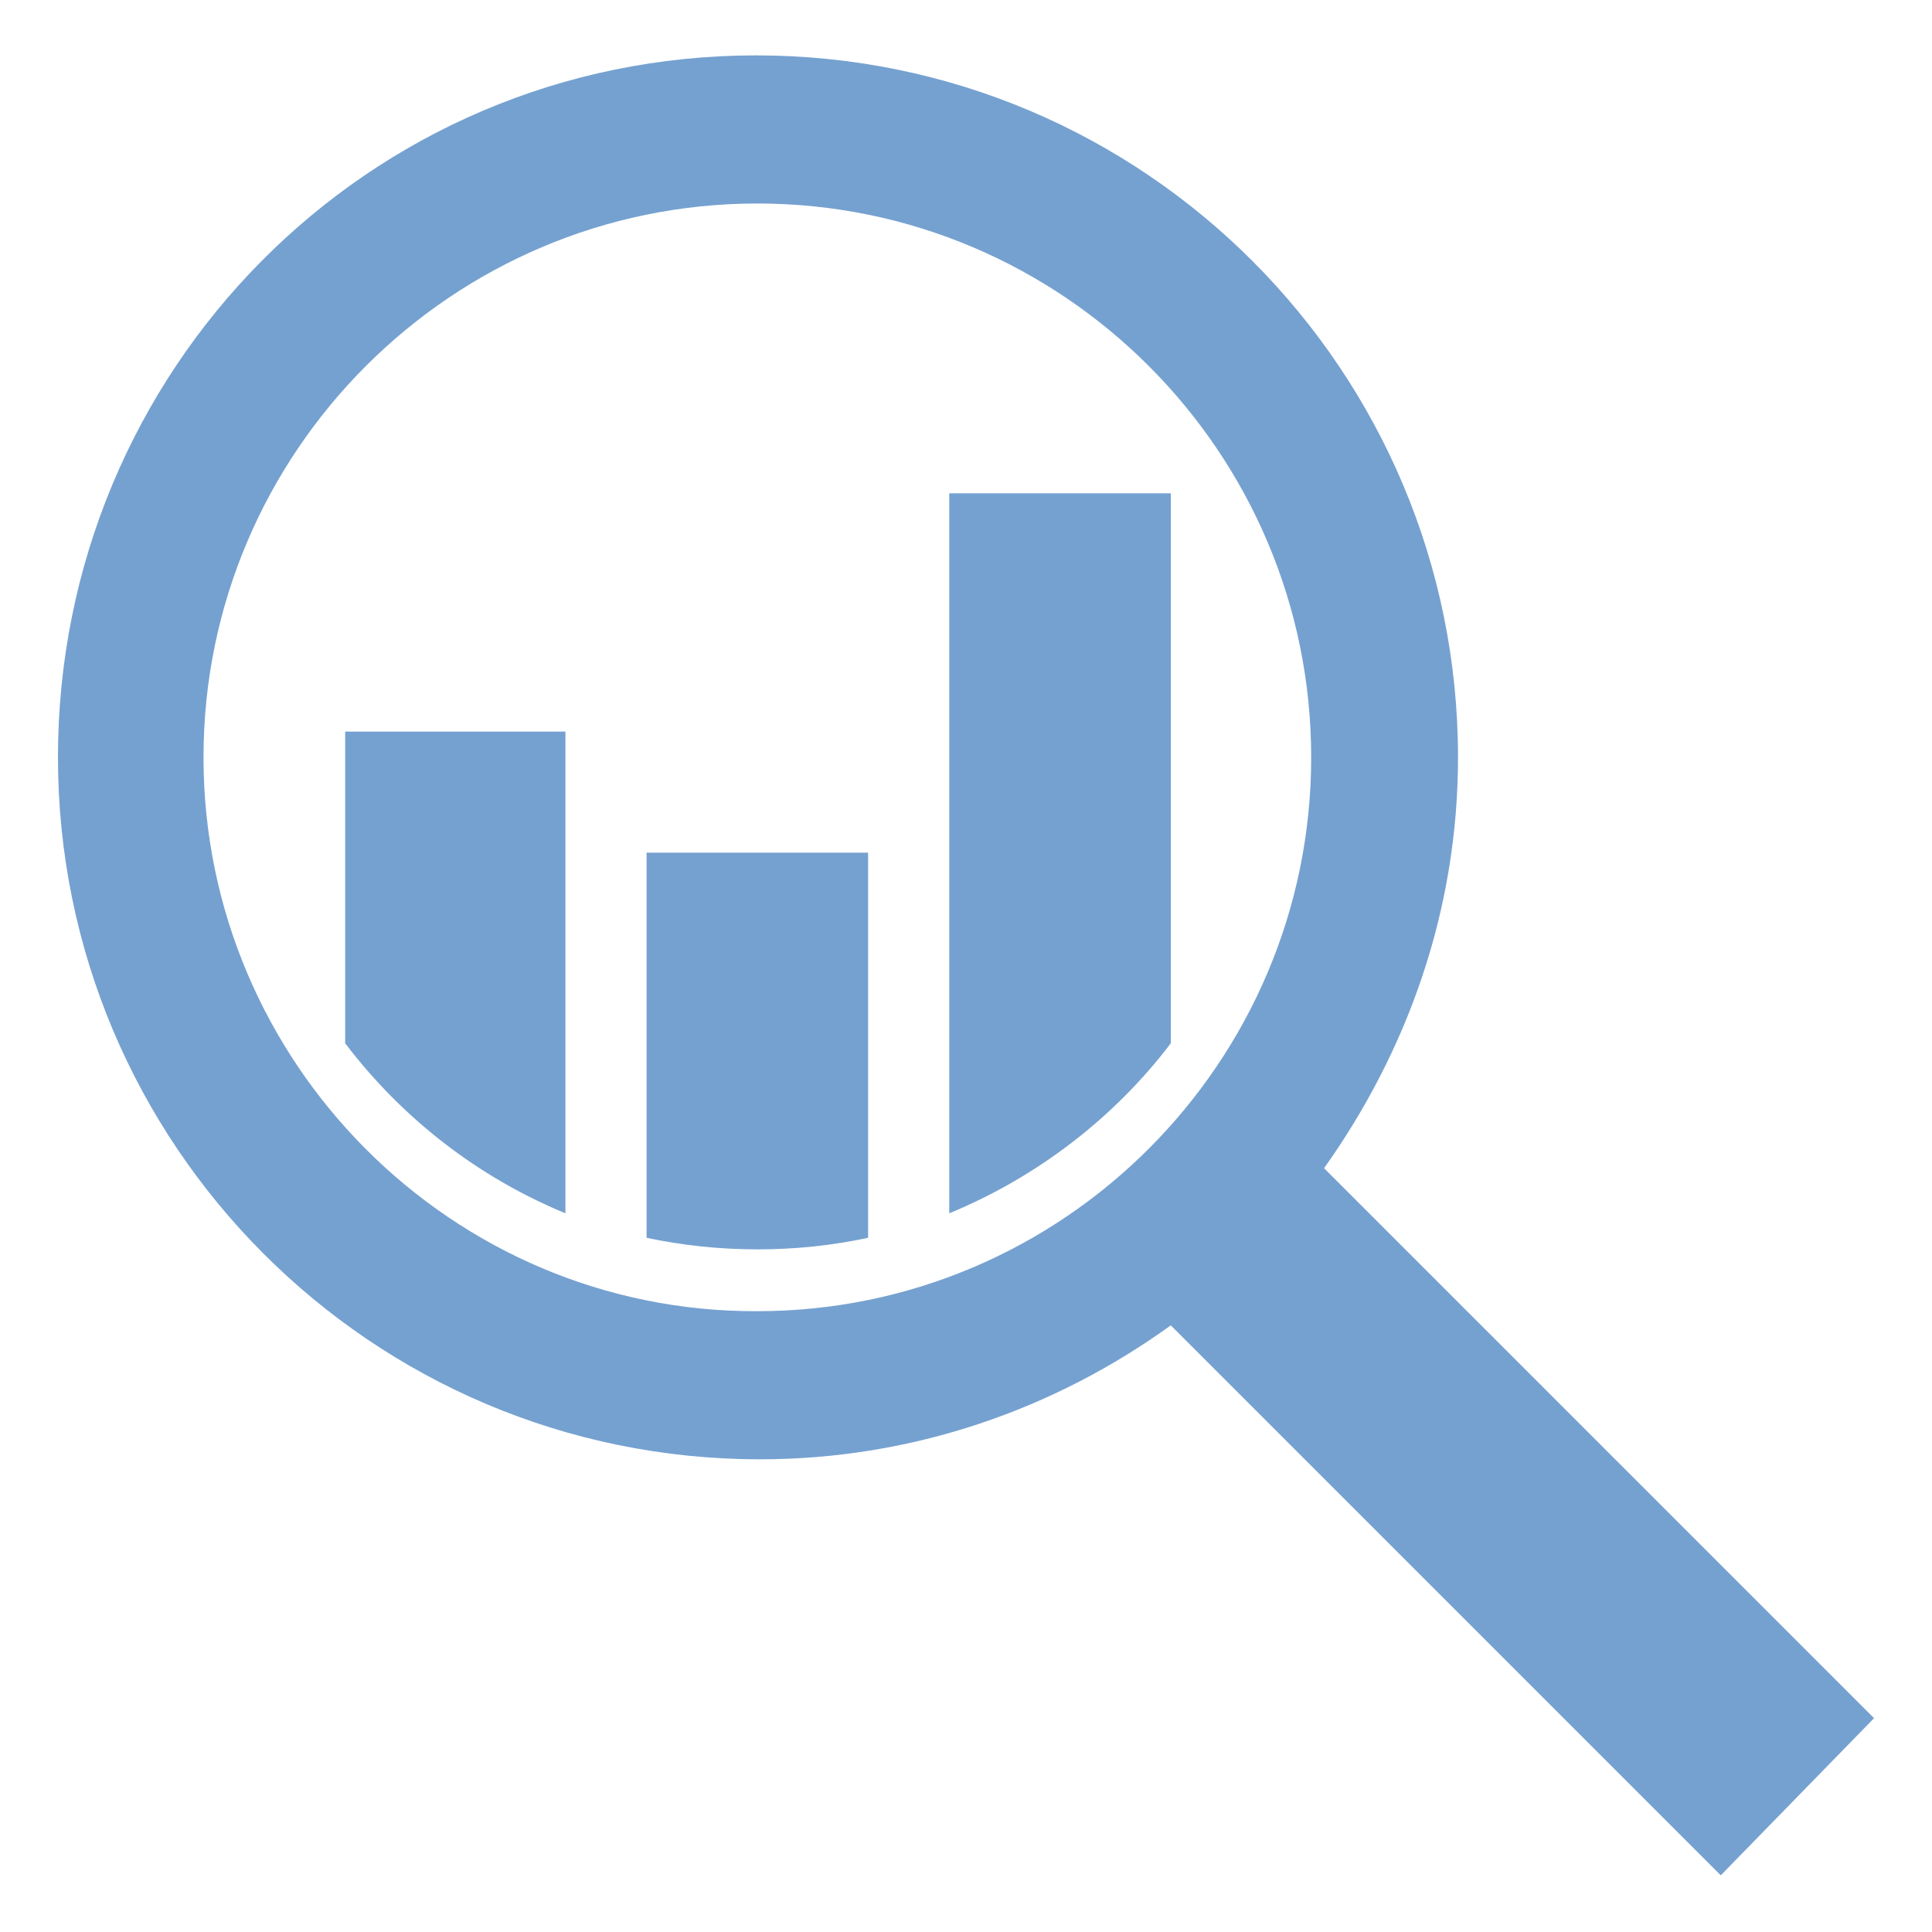 <?xml version="1.0" encoding="utf-8"?>
<!-- Generator: Adobe Illustrator 27.1.1, SVG Export Plug-In . SVG Version: 6.00 Build 0)  -->
<svg version="1.1" xmlns="http://www.w3.org/2000/svg" xmlns:xlink="http://www.w3.org/1999/xlink" x="0px" y="0px"
	 viewBox="0 0 150 150" style="enable-background:new 0 0 150 150;" xml:space="preserve">
<style type="text/css">
	.st0{display:none;}
	.st1{display:inline;}
	.st2{fill:none;}
	.st3{fill:#75A1D0;}
	.st4{display:inline;fill:#75A1D0;}
</style>
<g id="Layer_1" class="st0">
	<g class="st1">
		<g>
			<path class="st2" d="M125.8,51.1c-1.8-0.3-3.1-2-2.9-3.8c0.1-1.1,0.2-2.1,0.2-3.2c0-6.3-2.5-12.4-7-16.8c-4.5-4.5-10.5-7-16.8-7
				c-4.1,0-8.2,1.1-11.8,3.1c-1.5,0.9-3.4,0.5-4.4-0.9C77.5,14.6,68.3,10,58.6,10l0,0c-9.2,0-17.9,4.2-23.7,11.3
				c-5.8,7.2-8.1,16.5-6.2,25.6c0.2,0.9,0,1.9-0.6,2.7c-0.6,0.8-1.4,1.3-2.3,1.4C20,51.8,15,55.4,12.6,60.7
				c-2.4,5.3-2,11.4,1.1,16.3c3.1,4.9,8.5,7.8,14.3,7.8h95.2c4.5,0,8.8-1.8,12-5c3.2-3.2,5-7.5,5-12c0-4-1.5-7.9-4.1-11
				C133.4,53.7,129.8,51.7,125.8,51.1z"/>
			<path class="st3" d="M142.2,53.6c-3.1-4.1-7.4-7.1-12.3-8.6c0-0.3,0-0.7,0-1c0-8.1-3.2-15.9-9-21.6c-5.7-5.7-13.5-9-21.6-9
				c-4.3,0-8.6,0.9-12.5,2.7C80.1,8.4,70.6,3.8,60.4,3.3C50.2,2.8,40.2,6.5,32.8,13.6c-7.4,7.1-11.6,16.8-11.6,27.1
				c0,1.4,0.1,2.9,0.2,4.3c-3.9,1.1-7.4,3.2-10.2,6c-4.5,4.4-7,10.5-7,16.8c0,6.3,2.5,12.4,7,16.8c4.5,4.5,10.5,7,16.8,7h95.2l0,0
				c6.3,0,12.4-2.5,16.8-7c4.5-4.5,7-10.5,7-16.8C146.9,62.7,145.3,57.7,142.2,53.6z M135.2,79.8c-3.2,3.2-7.5,5-12,5H28
				c-5.8,0-11.2-3-14.3-7.8c-3.1-4.9-3.5-11-1.1-16.3C15,55.4,20,51.8,25.8,51c0.9-0.1,1.8-0.6,2.3-1.4c0.6-0.8,0.8-1.7,0.6-2.7
				c-1.9-9,0.4-18.4,6.2-25.6c5.8-7.2,14.5-11.3,23.7-11.3l0,0c9.7,0,18.9,4.6,24.6,12.4c1,1.4,2.9,1.8,4.4,0.9
				c3.6-2.1,7.6-3.2,11.8-3.1c6.3,0,12.4,2.5,16.8,7c4.5,4.5,7,10.5,7,16.8c0,1.1-0.1,2.1-0.2,3.2c-0.3,1.8,1,3.6,2.9,3.8
				c4,0.6,7.6,2.7,10.3,5.7c2.6,3.1,4.1,7,4.1,11C140.2,72.3,138.4,76.6,135.2,79.8z"/>
		</g>
		<path class="st3" d="M48.7,112c-1.1,0-2.1-0.5-2.8-1.5c-0.6-0.9-0.8-2.1-0.4-3.1l2.5-6.8h0c0.3-0.9,0.9-1.6,1.8-2
			c0.8-0.4,1.8-0.4,2.6-0.1c0.9,0.3,1.6,1,1.9,1.8c0.4,0.8,0.4,1.8,0.1,2.6l-2.5,6.8C51.4,111.1,50.1,112,48.7,112L48.7,112z"/>
		<path class="st3" d="M38.8,139.2c-1.1,0-2.1-0.5-2.8-1.5c-0.6-0.9-0.8-2.1-0.4-3.1l4.9-13.6c0.3-0.9,0.9-1.6,1.8-2
			c0.8-0.4,1.8-0.4,2.6-0.1c0.9,0.3,1.6,1,1.9,1.8c0.4,0.8,0.4,1.8,0.1,2.6L42,137v0C41.5,138.3,40.2,139.2,38.8,139.2L38.8,139.2z"
			/>
		<path class="st3" d="M25.8,118.8c-1.1,0-2.1-0.5-2.8-1.5c-0.6-0.9-0.8-2.1-0.4-3.1l4.9-13.6h0c0.3-0.9,0.9-1.6,1.8-2
			c0.8-0.4,1.8-0.4,2.6-0.1c0.9,0.3,1.6,1,1.9,1.8c0.4,0.8,0.4,1.8,0.1,2.6L29,116.6v0C28.6,117.9,27.3,118.8,25.8,118.8L25.8,118.8
			z"/>
		<path class="st3" d="M18.4,139.2c-1.1,0-2.1-0.5-2.8-1.5c-0.6-0.9-0.8-2.1-0.4-3.1l2.5-6.8v0c0.3-0.9,0.9-1.6,1.8-2
			s1.8-0.4,2.6-0.1c0.9,0.3,1.6,1,1.9,1.8c0.4,0.8,0.4,1.8,0.1,2.6l-2.5,6.8C21.1,138.3,19.9,139.2,18.4,139.2L18.4,139.2z"/>
		<path class="st3" d="M106.5,112c-1.1,0-2.1-0.5-2.8-1.5c-0.6-0.9-0.8-2.1-0.4-3.1l2.5-6.8h0c0.3-0.9,0.9-1.6,1.8-2
			c0.8-0.4,1.8-0.4,2.6-0.1c0.9,0.3,1.6,1,1.9,1.8c0.4,0.8,0.4,1.8,0.1,2.6l-2.5,6.8C109.2,111.1,107.9,112,106.5,112L106.5,112z"/>
		<path class="st3" d="M96.6,139.2c-1.1,0-2.1-0.5-2.8-1.5c-0.6-0.9-0.8-2.1-0.4-3.1l4.9-13.6c0.3-0.9,0.9-1.6,1.8-2
			c0.8-0.4,1.8-0.4,2.6-0.1c0.9,0.3,1.6,1,1.9,1.8c0.4,0.8,0.4,1.8,0.1,2.6L99.8,137v0C99.3,138.3,98,139.2,96.6,139.2L96.6,139.2z"
			/>
		<path class="st3" d="M124.4,118.8c-1.1,0-2.1-0.5-2.8-1.5c-0.6-0.9-0.8-2.1-0.4-3.1l4.9-13.6c0.3-0.9,0.9-1.6,1.8-2
			c0.8-0.4,1.8-0.4,2.6-0.1c0.9,0.3,1.6,1,1.9,1.8c0.4,0.8,0.4,1.8,0.1,2.6l-4.9,13.6l0,0C127.1,117.9,125.8,118.8,124.4,118.8
			L124.4,118.8z"/>
		<path class="st3" d="M117,139.2c-1.1,0-2.1-0.5-2.8-1.5c-0.6-0.9-0.8-2.1-0.4-3.1l2.5-6.8v0c0.3-0.9,0.9-1.6,1.8-2
			c0.8-0.4,1.8-0.4,2.6-0.1c0.9,0.3,1.6,1,1.9,1.8c0.4,0.8,0.4,1.8,0.1,2.6l-2.5,6.8h0C119.7,138.3,118.4,139.2,117,139.2L117,139.2
			z"/>
		<path class="st3" d="M71.3,146c-0.3,0-0.7,0-1-0.1c-1.5-0.5-2.5-1.9-2.4-3.5l1.6-20.1h-9.9c-1.1,0-2.1-0.5-2.8-1.4
			c-0.6-0.9-0.8-2.1-0.4-3.1l11.1-30.6c0.5-1.3,1.8-2.2,3.2-2.2h13.6c1.1,0,2.1,0.5,2.8,1.4c0.6,0.9,0.8,2.1,0.4,3.1l-4.5,12.4h8.7
			c1.2,0,2.3,0.6,2.9,1.7c0.6,1,0.6,2.3,0.1,3.4l-20.4,37.4h0C73.6,145.3,72.5,146,71.3,146L71.3,146z"/>
	</g>
</g>
<g id="Layer_2" class="st0">
	<g class="st1">
		<path class="st3" d="M148,59.6v24.3c-13-9.3-72.9-51-72.9-51l-72.9,51V59.6l72.9-51C75.1,8.6,135,50.3,148,59.6z M18.4,80.7v61.5
			h40.5v-40.5h32.4v40.5h40.5l0-61.5C109.5,64.9,75.1,41,75.1,41L18.4,80.7z"/>
	</g>
</g>
<g id="Layer_3" class="st0">
	<path class="st4" d="M104.8,4.3H45.3L4.2,45.6v58.7l41.3,41.3h58.9l41.1-41.1V45L104.8,4.3z M138.8,101.7l-37.2,37.2H48.3
		l-37.4-37.4V48.5l37.2-37.4H102l36.8,36.8V101.7z"/>
	<path class="st4" d="M99.2,17.8H51L17.7,51.1v47.6l33.5,33.5h47.6L132,98.9V50.7L99.2,17.8z M105.3,74.1c-0.3,0.8-5.8,28-17.4,30.8
		v4.7c0,2.8-1.9,5.2-4.7,5.7c-2.2,0.5-7.5,0.8-11,0.8c-3.3,0-6.1-0.3-8.2-0.8c-2.7-0.5-4.6-2.8-4.6-5.7V105
		c-5.8-3.1-8.3-9.6-8.3-22.3v-0.6v-0.2V52.1c0-2.4,1.9-4.1,4.1-4.1h0.3c2.4,0,4.1,1.9,4.1,4.1v15.5c0,0.5,0.5,0.9,0.9,0.8
		c0.5,0,0.8-0.5,0.8-0.9V42.3c0-2.4,1.9-4.1,4.1-4.1h0.3c2.4,0,4.1,1.9,4.1,4.1v25.6c0,0.5,0.3,0.9,0.9,0.9h0.3
		c0.5,0,0.9-0.3,0.9-0.9V38.1c0-2.4,1.9-4.1,4.1-4.1h0.3c2.4,0,4.1,1.9,4.1,4.1v29.8c0,0.5,0.3,0.9,0.9,0.9h0.2
		c0.5,0,0.9-0.3,0.9-0.9l0-22.9c0-2.4,1.9-4.1,4.1-4.1h0.6c2.4,0,4.1,1.9,4.1,4.1v31.9c0,0.6,0.9,0.9,1.3,0.3l3-6.6
		c0.3-0.9,0.9-1.7,1.7-2.2c1.7-1.3,3.9-1.3,5.8-0.2l0,0C105,69.5,105.9,71.9,105.3,74.1z"/>
</g>
<g id="Layer_4" class="st0">
	<g class="st1">
		<path class="st3" d="M95.7,79.2l-4.3-7.5v0c-0.3-0.5-0.8-0.7-1.4-0.5l-5.4,2.2c-1.1-0.9-2.3-1.6-3.6-2.1l-0.8-5.9v0
			c-0.1-0.5-0.5-0.9-1.1-0.9h-8.8c-0.5,0-1,0.4-1.1,0.9l-0.8,5.9v0c-1.3,0.5-2.6,1.3-3.7,2.1l-5.4-2.2c-0.5-0.2-1.1,0-1.4,0.5
			l-4.3,7.5l0,0c-0.3,0.5-0.2,1.1,0.3,1.4l4.7,3.7c-0.2,1.4-0.2,2.9,0,4.3L54,92c-0.4,0.3-0.5,0.9-0.3,1.4l4.3,7.5
			c0.3,0.5,0.8,0.7,1.3,0.5l5.4-2.2c1.1,0.9,2.4,1.6,3.7,2.1l0.8,5.9v0c0.1,0.5,0.5,0.9,1.1,0.9h8.8c0.5,0,1-0.4,1.1-0.9l0.8-5.9v0
			c1.3-0.5,2.6-1.3,3.7-2.1l5.4,2.2c0.5,0.2,1.1,0,1.4-0.5l4.1-7.5c0.3-0.5,0.2-1.1-0.3-1.4l-4.6-3.6c0.2-1.4,0.2-2.9,0-4.3l4.8-3.6
			C96,80.2,96,79.6,95.7,79.2L95.7,79.2z M74.7,93.8L74.7,93.8c-2,0-4-0.8-5.4-2.2c-1.4-1.4-2.2-3.4-2.3-5.4c0-2,0.8-4,2.2-5.4
			c1.4-1.4,3.4-2.2,5.4-2.2c2,0,4,0.8,5.4,2.2c1.4,1.4,2.2,3.4,2.2,5.4c0,2-0.7,4-2.2,5.4c-1.4,1.4-3.3,2.3-5.3,2.3L74.7,93.8z"/>
		<g>
			<path class="st3" d="M26.7,91.4L4.7,104v25.3L26.7,142l21.9-12.6V104L26.7,91.4z M25.3,134.4L10.6,126v-16.9l14.7,8.5V134.4z
				 M12,106.6l14.7-8.4l14.7,8.4L26.7,115L12,106.6z M42.7,126l-14.5,8.4v-16.9l14.7-8.4L42.7,126z"/>
		</g>
		<g>
			<path class="st3" d="M122.9,91.4L101,104v25.3l21.9,12.6l22-12.6V104L122.9,91.4z M121.5,134.4l-14.7-8.4v-16.9l14.7,8.5V134.4z
				 M108.2,106.6l14.7-8.4l14.7,8.4l-14.7,8.4L108.2,106.6z M139.1,126l-14.7,8.4v-16.9l14.7-8.4V126z"/>
		</g>
		<g>
			<path class="st3" d="M96.7,20.7L74.8,8L52.9,20.7V46l21.9,12.7l22-12.7L96.7,20.7z M73.4,51l-14.7-8.4V25.8l14.7,8.4V51z
				 M74.8,31.6l-14.7-8.4l14.7-8.4l14.7,8.4L74.8,31.6z M91,42.6L76.3,51V34.2L91,25.7V42.6z"/>
		</g>
	</g>
</g>
<g id="Layer_5" class="st0">
	<g class="st1">
		<path class="st3" d="M132.8,30.4L108.6,6.2c-0.7-0.7-1.6-1-2.5-1H52.8c-1.9,0-3.5,1.6-3.5,3.5v13.6H35.7c-1.9,0-3.5,1.6-3.5,3.5
			v13.6H18.6c-1.9,0-3.5,1.6-3.5,3.5v97.8c0,1.9,1.6,3.5,3.5,3.5H96c1.9,0,3.5-1.6,3.5-3.5v-13.6h13.6c1.9,0,3.5-1.6,3.5-3.5V110
			h13.6c1.9,0,3.5-1.6,3.5-3.5V32.8C133.8,32,133.5,31.1,132.8,30.4L132.8,30.4z M106.7,14.2l18,18h-18L106.7,14.2z M92.5,137.1
			H22.2V46.5h10v77.1c0,1.9,1.6,3.5,3.5,3.5h56.8L92.5,137.1z M109.6,120.1H39.4V29.3h10v77.1c0,1.9,1.6,3.5,3.5,3.5h56.8
			L109.6,120.1z M56.5,103V12.3h43.2v23.6c0,1.9,1.6,3.5,3.5,3.5h23.6V103L56.5,103z"/>
		<path class="st3" d="M113.9,66.8l-6-0.6c-0.1,0-0.4-0.1-0.4-0.4c-0.3-0.7-0.4-1.3-0.9-1.9c-0.1-0.1,0-0.4,0-0.6l3.8-4.7
			c0.6-0.7,0.6-1.8-0.1-2.5l-3.5-3.7c-0.7-0.7-1.8-0.7-2.5-0.1l-4.7,3.8c-0.1,0.1-0.4,0.1-0.6,0c-0.6-0.3-1.3-0.6-1.9-0.9
			c-0.1,0-0.3-0.3-0.4-0.4l-0.6-6c-0.1-1-0.9-1.6-1.9-1.6H89c-1,0-1.8,0.7-1.9,1.6l-0.6,6c0,0.1-0.1,0.4-0.4,0.4
			c-0.7,0.3-1.3,0.4-1.9,0.9c-0.1,0.1-0.4,0-0.6,0l-4.7-3.8c-0.7-0.6-1.8-0.6-2.5,0.1l-3.7,3.7c-0.7,0.7-0.7,1.8-0.1,2.5l3.8,4.7
			c0.1,0.1,0.1,0.4,0,0.6c-0.3,0.6-0.6,1.3-0.9,1.9c0,0.1-0.3,0.3-0.4,0.4l-6,0.6c-1,0.1-1.6,0.9-1.6,1.9v5.1c0,1,0.7,1.8,1.6,1.9
			l6,0.6c0.1,0,0.4,0.1,0.4,0.4c0.3,0.7,0.4,1.3,0.9,1.9c0.1,0.1,0,0.4,0,0.6l-3.8,4.7c-0.6,0.7-0.6,1.8,0.1,2.5l3.7,3.7
			c0.7,0.7,1.8,0.7,2.5,0.1l4.7-3.8c0.1-0.1,0.4-0.1,0.6,0c0.6,0.3,1.3,0.6,1.9,0.9c0.1,0,0.3,0.3,0.4,0.4l0.6,6
			c0.1,1,0.9,1.6,1.9,1.6h5.1c1,0,1.8-0.7,1.9-1.6l0.6-6c0-0.1,0.1-0.4,0.4-0.4c0.7-0.3,1.3-0.4,1.9-0.9c0.1-0.1,0.4,0,0.6,0
			l4.7,3.8c0.7,0.6,1.8,0.6,2.5-0.1l3.7-3.7c0.7-0.7,0.7-1.8,0.1-2.5l-3.8-4.8c-0.1-0.1-0.1-0.4,0-0.6c0.3-0.6,0.6-1.3,0.9-1.9
			c0-0.1,0.3-0.3,0.4-0.4l6-0.6c1-0.1,1.6-0.9,1.6-1.9v-5.1C115.5,67.7,114.8,66.8,113.9,66.8L113.9,66.8z M91.6,79.2
			c-4.5,0-8.1-3.7-8.1-8.1c0-4.5,3.7-8.1,8.1-8.1c4.5,0,8.1,3.7,8.1,8.1C99.7,75.6,96,79.2,91.6,79.2z"/>
	</g>
</g>
<g id="Layer_6" class="st0">
	<g class="st1">
		<path class="st3" d="M40.7,49.1h67.4c4.3,0,7.9-3.5,7.9-7.9c0-4.3-3.5-7.9-7.9-7.9l-67.4,0c-4.3,0-7.9,3.5-7.9,7.9
			C32.9,45.6,36.4,49.1,40.7,49.1L40.7,49.1z M40.7,39h67.4c1.2,0,2.2,1,2.2,2.2c0,1.2-1,2.2-2.2,2.2l-67.4,0c-1.2,0-2.2-1-2.2-2.2
			C38.5,40,39.5,39,40.7,39L40.7,39z"/>
		<path class="st3" d="M142.9,108.7l-2.3-0.8v-81c0-1.5-1.3-2.8-2.8-2.8l-126.8,0c-1.5,0-2.8,1.3-2.8,2.8v96.4
			c0,1.5,1.3,2.8,2.8,2.8h107.5l1.8,5.1c0.4,1,1.3,1.8,2.4,1.9c0.1,0,0.2,0,0.3,0c1,0,1.9-0.5,2.4-1.3l2.9-4.9l4.2,4.2
			c1.1,1.1,2.9,1.1,4,0l6.3-6.3c0.5-0.5,0.8-1.2,0.8-2c0-0.7-0.3-1.5-0.8-2l-4.2-4.2l4.9-2.9c0.9-0.6,1.4-1.6,1.3-2.7
			C144.7,110,144,109,142.9,108.7L142.9,108.7z M135.1,29.7v23H13.9v-23H135.1z M13.9,120.6V58.4h121.2V106l-21.2-7.3
			c-1-0.4-2.1-0.1-2.9,0.7c-0.8,0.8-1,1.9-0.7,2.9l6.3,18.4L13.9,120.6L13.9,120.6z M134.5,125.2l-4.7-4.7c-0.5-0.5-1.2-0.8-2-0.8
			c-0.1,0-0.2,0-0.3,0c-0.9,0.1-1.6,0.6-2.1,1.3l-1.7,2.8l-6.2-18l18,6.2l-2.8,1.7c-0.7,0.4-1.2,1.2-1.3,2.1s0.2,1.7,0.8,2.3
			l4.7,4.7L134.5,125.2z"/>
		<path class="st3" d="M57.1,77.6c1.2-0.9,1.5-2.7,0.5-3.9c-0.9-1.2-2.7-1.5-3.9-0.5l-13.2,10c-1.3,1-2.1,2.7-2.1,4.5
			c0,1.8,0.8,3.5,2.1,4.5l13.2,10c0.5,0.4,1.1,0.6,1.7,0.6c0.8,0,1.7-0.4,2.2-1.1c0.9-1.2,0.7-3-0.5-3.9L44,87.7c0-0.1,0-0.2,0-0.2
			L57.1,77.6z"/>
		<path class="st3" d="M82.2,72.9c-1.3-0.8-3.1-0.3-3.8,1.1L64.5,98.4c-0.8,1.3-0.3,3.1,1.1,3.8c0.4,0.3,0.9,0.4,1.4,0.4
			c1,0,1.9-0.5,2.4-1.4l13.9-24.4C84,75.4,83.5,73.7,82.2,72.9L82.2,72.9z"/>
		<path class="st3" d="M107.4,83.1l-13.2-10c-1.2-0.9-3-0.7-3.9,0.5c-0.9,1.2-0.7,3,0.5,3.9l13,9.9c0,0.1,0,0.2,0,0.2l-13.1,9.9
			c-1.2,0.9-1.5,2.7-0.5,3.9c0.5,0.7,1.4,1.1,2.2,1.1c0.6,0,1.2-0.2,1.7-0.6l13.2-10c1.3-1,2.1-2.7,2.1-4.5
			C109.5,85.8,108.7,84.1,107.4,83.1L107.4,83.1z"/>
	</g>
</g>
<g id="Layer_7">
	<g>
		<path class="st3" d="M90.9,81V38.3H73.7v55.9C80.5,91.4,86.5,86.8,90.9,81L90.9,81z"/>
		<path class="st3" d="M50.2,96.1c2.8,0.6,5.7,0.9,8.6,0.9c3,0,5.8-0.3,8.6-0.9V66.2H50.2V96.1z"/>
		<path class="st3" d="M43.9,94.2V56.8H26.8V81C31.2,86.8,37.1,91.4,43.9,94.2L43.9,94.2z"/>
		<path class="st3" d="M145.5,133.4l-42.7-42.7c6.4-9,10.4-19.9,10.4-31.9c0-30-24.3-54.5-54.5-54.5C28.5,4.3,4.5,28.8,4.5,58.8
			c0,30,24.3,54.5,54.5,54.5c11.9,0,22.9-3.9,31.9-10.4l42.7,42.7L145.5,133.4z M15.8,58.8c0-23.7,19.3-43,43-43
			c23.7,0,43,19.3,43,43c0,23.7-19.3,43-43,43C35.1,101.9,15.8,82.5,15.8,58.8z"/>
	</g>
</g>
</svg>
